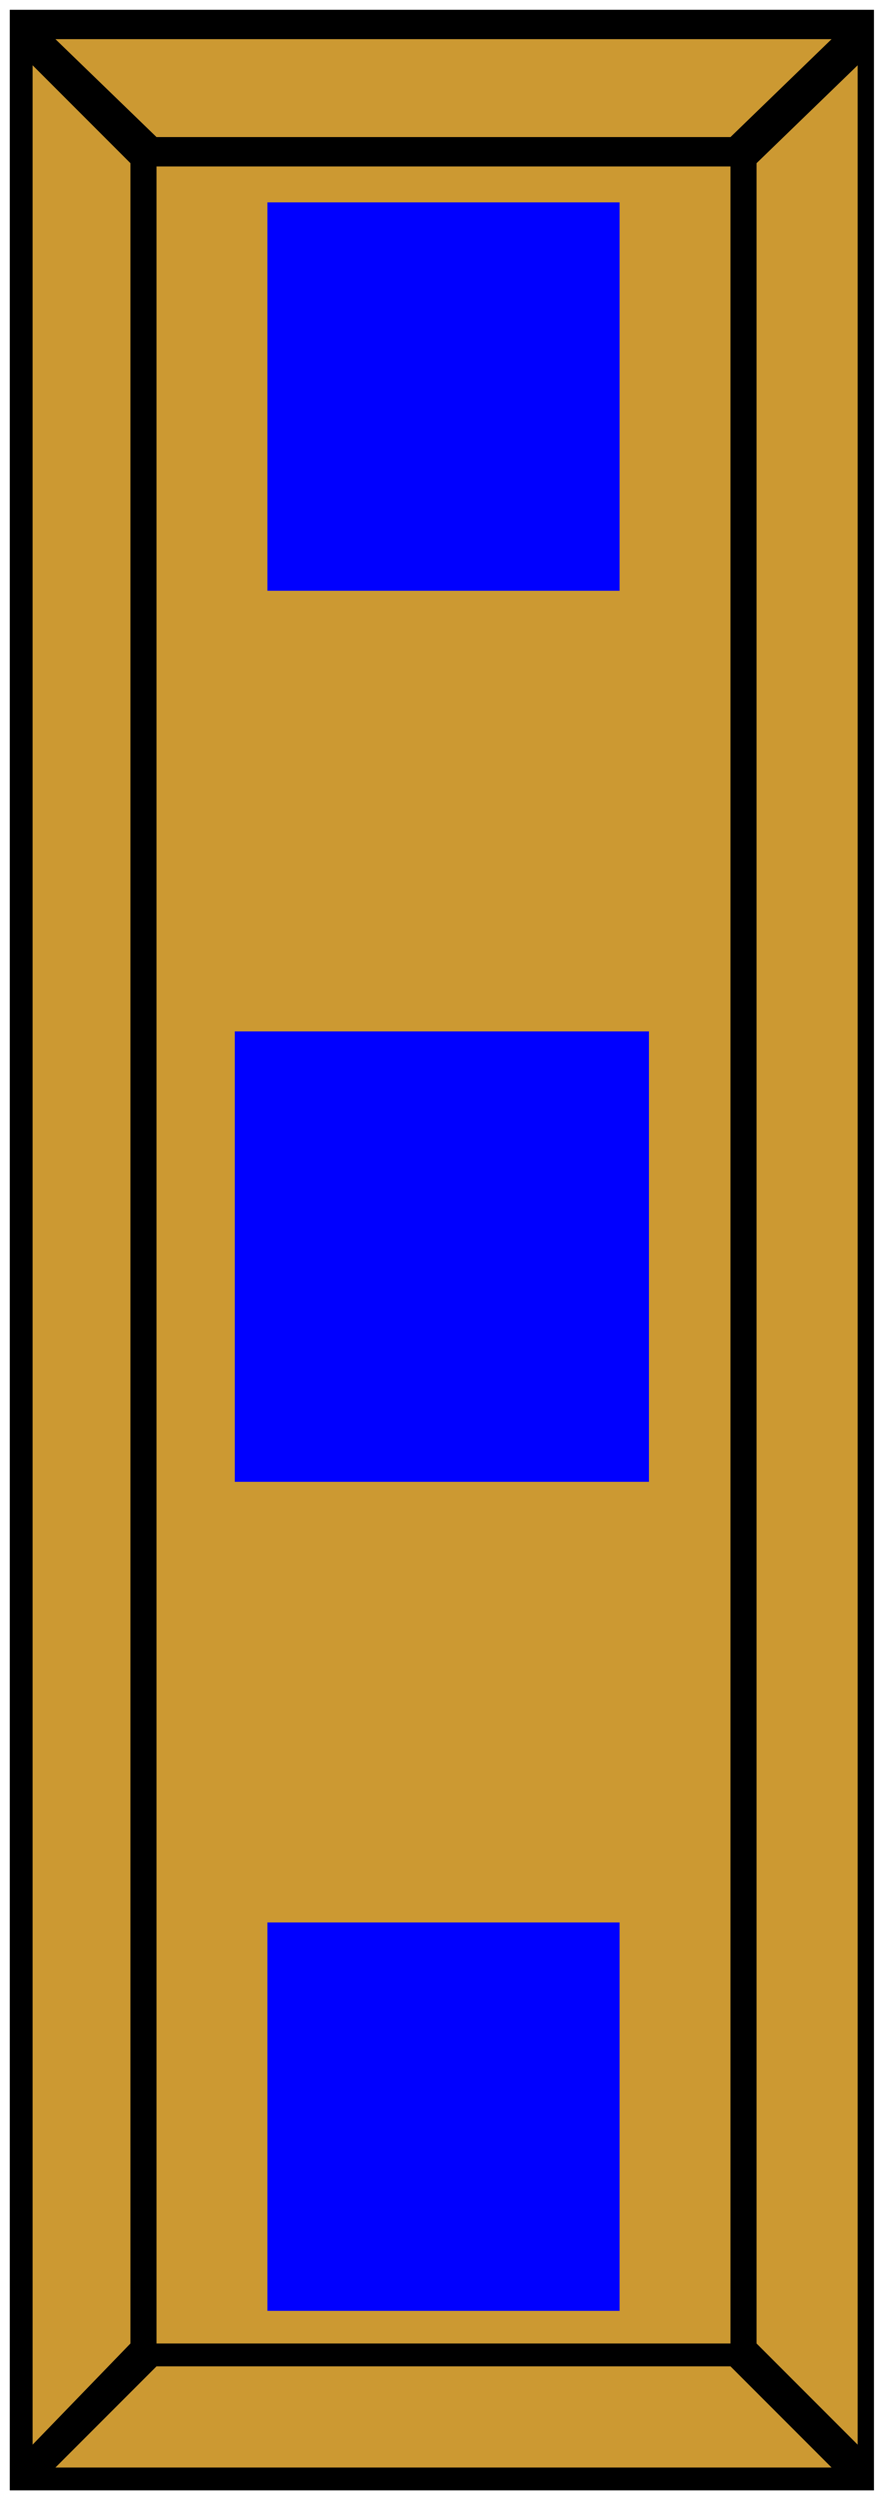 <svg xmlns="http://www.w3.org/2000/svg" fill-rule="evenodd" height="766" preserveAspectRatio="none" stroke-linecap="round" width="272"><path style="stroke:none;fill:#000" d="M3 3h265v760H3V3z"/><path d="M48 51h176v667H48V51zm0 674h176l31 31H17l31-31zm0-683h176l31-30H17l31 30zm-8 676V50L10 20v729l30-31zm192 0V50l31-30v729l-31-31z" style="stroke:none;fill:#cc9932"/><path d="M82 62h108v119H82V62zM72 316h127v138H72V316zm10 273h108v119H82V589z" style="stroke:none;fill:#00f"/></svg>
